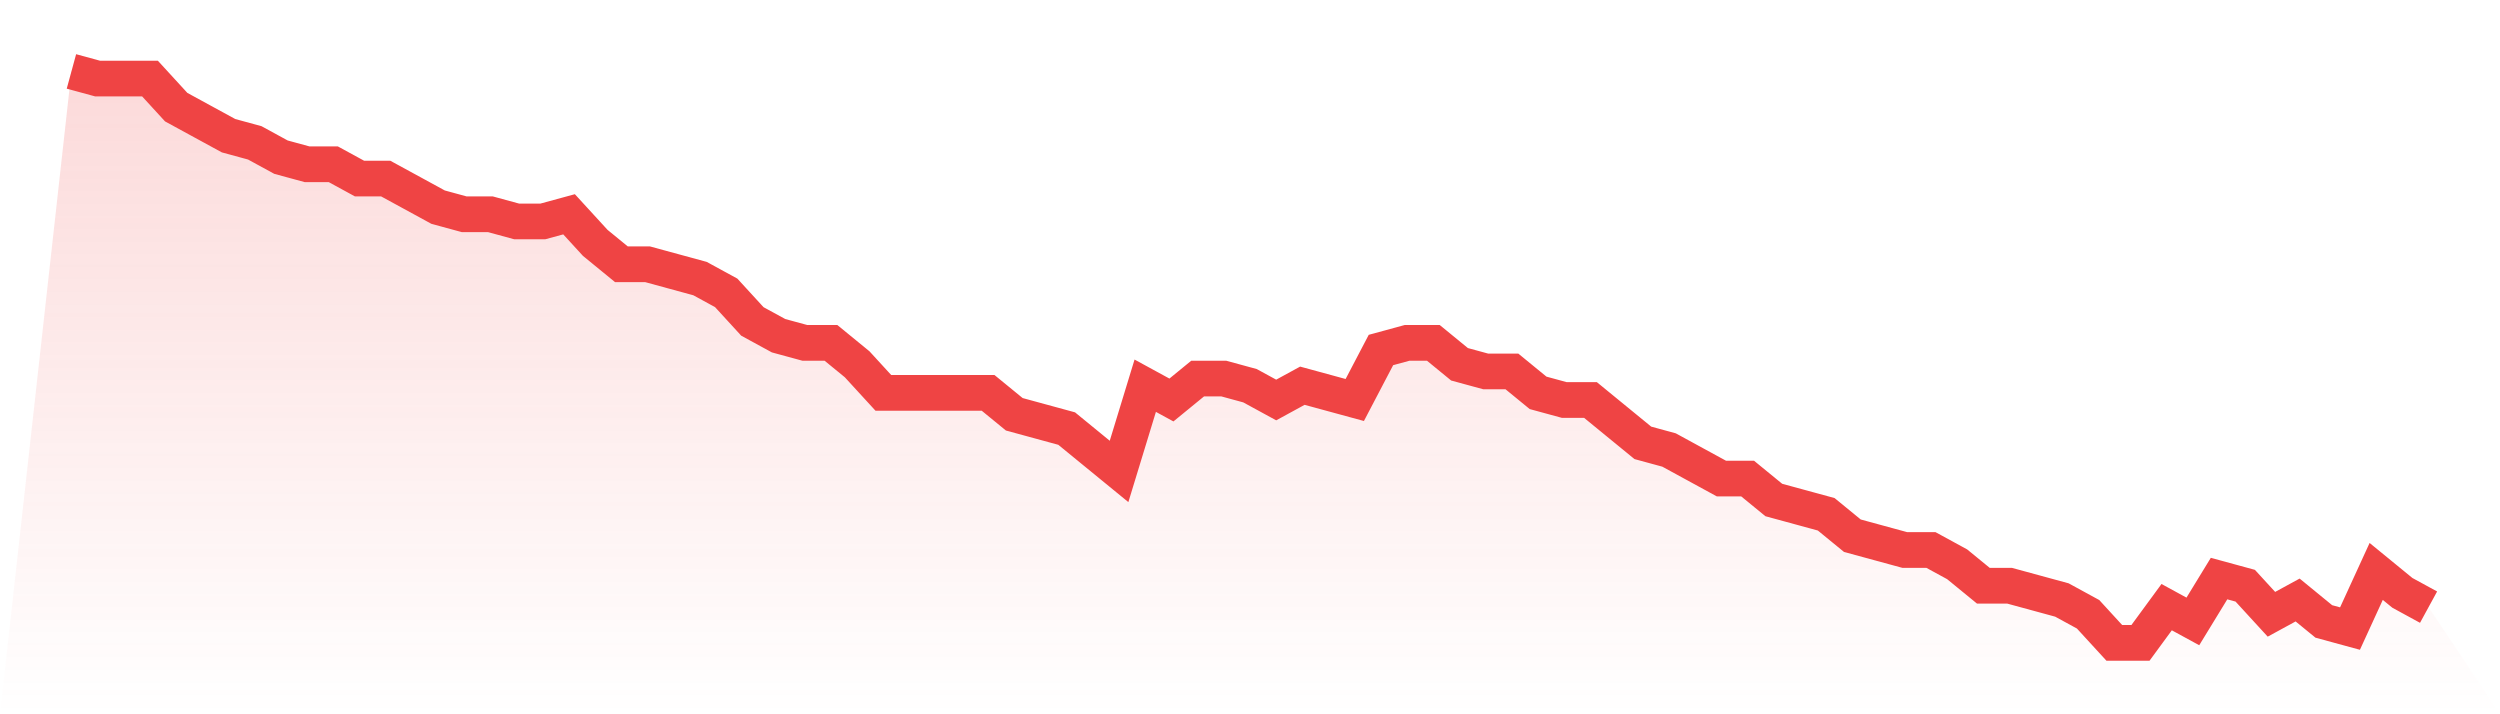 <svg viewBox="0 0 140 40" xmlns="http://www.w3.org/2000/svg">
<defs>
<linearGradient id="gradient" x1="0" x2="0" y1="0" y2="1">
<stop offset="0%" stop-color="#ef4444" stop-opacity="0.2"/>
<stop offset="100%" stop-color="#ef4444" stop-opacity="0"/>
</linearGradient>
</defs>
<path d="M4,4 L4,4 L5.467,4.4 L6.933,4.4 L8.4,4.4 L9.867,6 L11.333,6.8 L12.8,7.6 L14.267,8 L15.733,8.8 L17.2,9.2 L18.667,9.2 L20.133,10 L21.6,10 L23.067,10.8 L24.533,11.6 L26,12 L27.467,12 L28.933,12.4 L30.4,12.4 L31.867,12 L33.333,13.6 L34.8,14.8 L36.267,14.8 L37.733,15.2 L39.2,15.6 L40.667,16.4 L42.133,18 L43.6,18.8 L45.067,19.2 L46.533,19.2 L48,20.4 L49.467,22 L50.933,22 L52.4,22 L53.867,22 L55.333,22 L56.8,23.2 L58.267,23.6 L59.733,24 L61.2,25.2 L62.667,26.4 L64.133,21.6 L65.6,22.4 L67.067,21.2 L68.533,21.2 L70,21.6 L71.467,22.4 L72.933,21.6 L74.4,22 L75.867,22.4 L77.333,19.6 L78.8,19.2 L80.267,19.2 L81.733,20.4 L83.2,20.8 L84.667,20.8 L86.133,22 L87.6,22.4 L89.067,22.4 L90.533,23.6 L92,24.8 L93.467,25.2 L94.933,26 L96.4,26.8 L97.867,26.8 L99.333,28 L100.8,28.4 L102.267,28.8 L103.733,30 L105.2,30.4 L106.667,30.8 L108.133,30.8 L109.6,31.6 L111.067,32.8 L112.533,32.8 L114,33.2 L115.467,33.6 L116.933,34.4 L118.4,36 L119.867,36 L121.333,34 L122.8,34.8 L124.267,32.4 L125.733,32.8 L127.2,34.4 L128.667,33.6 L130.133,34.8 L131.6,35.2 L133.067,32 L134.533,33.2 L136,34 L140,40 L0,40 z" fill="url(#gradient)"/>
<path d="M4,4 L4,4 L5.467,4.4 L6.933,4.4 L8.4,4.4 L9.867,6 L11.333,6.8 L12.8,7.6 L14.267,8 L15.733,8.8 L17.2,9.2 L18.667,9.2 L20.133,10 L21.6,10 L23.067,10.8 L24.533,11.6 L26,12 L27.467,12 L28.933,12.4 L30.4,12.4 L31.867,12 L33.333,13.6 L34.8,14.8 L36.267,14.8 L37.733,15.2 L39.2,15.6 L40.667,16.4 L42.133,18 L43.6,18.8 L45.067,19.2 L46.533,19.2 L48,20.4 L49.467,22 L50.933,22 L52.4,22 L53.867,22 L55.333,22 L56.8,23.2 L58.267,23.6 L59.733,24 L61.2,25.2 L62.667,26.4 L64.133,21.6 L65.6,22.4 L67.067,21.2 L68.533,21.2 L70,21.6 L71.467,22.4 L72.933,21.6 L74.4,22 L75.867,22.4 L77.333,19.6 L78.8,19.2 L80.267,19.2 L81.733,20.4 L83.2,20.8 L84.667,20.8 L86.133,22 L87.6,22.4 L89.067,22.4 L90.533,23.6 L92,24.8 L93.467,25.2 L94.933,26 L96.4,26.8 L97.867,26.8 L99.333,28 L100.8,28.4 L102.267,28.8 L103.733,30 L105.2,30.4 L106.667,30.8 L108.133,30.8 L109.6,31.6 L111.067,32.8 L112.533,32.8 L114,33.2 L115.467,33.6 L116.933,34.4 L118.4,36 L119.867,36 L121.333,34 L122.8,34.8 L124.267,32.4 L125.733,32.8 L127.2,34.4 L128.667,33.6 L130.133,34.8 L131.6,35.2 L133.067,32 L134.533,33.2 L136,34" fill="none" stroke="#ef4444" stroke-width="2"/>
</svg>